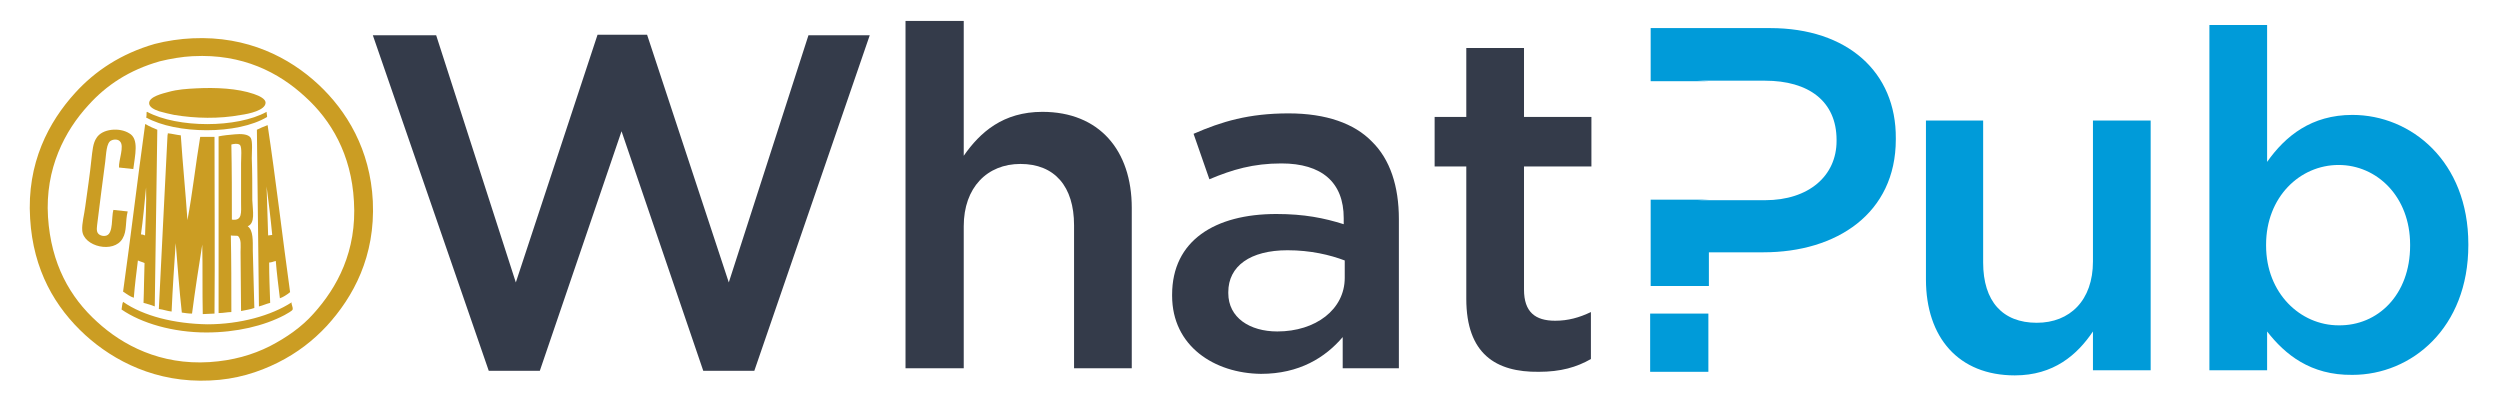 <?xml version="1.0" encoding="utf-8"?>
<!-- Generator: Adobe Illustrator 23.0.3, SVG Export Plug-In . SVG Version: 6.00 Build 0)  -->
<svg version="1.1" baseProfile="tiny" id="Layer_1" xmlns="http://www.w3.org/2000/svg" xmlns:xlink="http://www.w3.org/1999/xlink"
	 x="0px" y="0px" viewBox="0 0 489.5 79.4" xml:space="preserve">
<g>
	<path fill="#343B4A" d="M73,6.9h12.4l15.6,48.4l16-48.5h9.7l16,48.5l15.6-48.4h12l-22.6,65.7h-10l-16-46.9l-16,46.9h-10L73,6.9z"/>
	<path fill="#343B4A" d="M177.3,4.1h11.4v26.4c3.2-4.6,7.7-8.6,15.4-8.6c11.1,0,17.5,7.5,17.5,18.8v31.4h-11.3v-28
		c0-7.6-3.8-12-10.5-12c-6.5,0-11.1,4.6-11.1,12.2v27.8h-11.4V4.1z"/>
	<path fill="#343B4A" d="M229.5,57.9v-0.2c0-10.6,8.4-15.8,20.4-15.8c5.5,0,9.4,0.8,13.2,2v-1.2c0-7-4.3-10.7-12.2-10.7
		c-5.5,0-9.6,1.2-14.1,3.1l-3.1-8.9c5.5-2.4,10.8-4,18.6-4c7.4,0,12.9,2,16.3,5.5c3.6,3.5,5.3,8.8,5.3,15.2v29.2h-11v-6.1
		c-3.4,4-8.5,7.2-16,7.2C237.8,73.1,229.5,67.8,229.5,57.9z M263.3,54.4V51c-2.9-1.1-6.7-2-11.2-2c-7.3,0-11.6,3.1-11.6,8.2v0.2
		c0,4.8,4.2,7.5,9.6,7.5C257.6,64.9,263.3,60.6,263.3,54.4z"/>
	<path fill="#343B4A" d="M287.1,58.5V32.6h-6.2v-9.7h6.2V9.4h11.3v13.5h13.2v9.7h-13.2v24.1c0,4.4,2.2,6.1,6.1,6.1
		c2.5,0,4.7-0.6,7-1.7v9.2c-2.8,1.6-5.9,2.5-10.2,2.5C292.9,72.9,287.1,69.3,287.1,58.5z"/>
</g>
<g>
	<g>
		<path fill="#009BD9" d="M377.1,54.7V23.6h11.2v27.8c0,7.6,3.8,11.8,10.5,11.8c6.5,0,11-4.4,11-12V23.6h11.3v48.9h-11.3v-7.6
			c-3.1,4.6-7.7,8.6-15.3,8.6C383.5,73.5,377.1,66.1,377.1,54.7z"/>
		<path fill="#009BD9" d="M443.9,64.9v7.6h-11.3V4.9h11.3v26.8c3.6-5.1,8.7-9.2,16.7-9.2c11.5,0,22.7,9.1,22.7,25.3v0.2
			c0,16.2-11.1,25.4-22.7,25.4C452.4,73.5,447.4,69.4,443.9,64.9z M471.9,48.1v-0.2c0-9.4-6.5-15.6-14-15.6
			c-7.6,0-14.2,6.3-14.2,15.6v0.2c0,9.3,6.7,15.6,14.2,15.6C465.6,63.8,471.9,57.7,471.9,48.1z"/>
	</g>
	<g>
		<rect x="323.1" y="61.4" fill="#009BD9" width="11.4" height="11.4"/>
		<path fill="#009BD9" d="M346.6,5.5h-23.4v10.4h11.4l-2.2-0.1h13.2c8.5,0,14,4,14,11.6v0.2c0,6.8-5.4,11.6-14,11.6h-13.2l2.2-0.1
			h-11.4V56h11.4v-6.6h10.7c14.3,0,25.9-7.6,25.9-22.1v-0.2C371.3,14.1,361.7,5.5,346.6,5.5z"/>
	</g>
</g>
<g>
	<path fill-rule="evenodd" fill="#CB9D23" d="M37.7,7.5c10.8-0.5,19,3.8,24.6,9c5.6,5.2,10.2,12.8,10.7,22.9
		c0.5,10.8-3.8,18.7-9,24.4c-2.7,2.9-5.8,5.3-9.6,7.2c-3.8,1.9-8.2,3.3-13.3,3.5c-10.5,0.5-18.8-3.8-24.4-8.9
		C10.8,60.2,6.5,52.9,5.9,42.8c-0.7-10.9,3.7-19,8.8-24.6c3.9-4.3,9-7.7,15.6-9.6C32.6,8,35.3,7.6,37.7,7.5z M31.3,12
		c-6,1.7-10.5,4.7-14,8.6c-4.6,5-8.5,12.4-7.9,21.9C10,51.7,13.7,58.2,19,63c5,4.6,12.4,8.5,22,7.9c4.6-0.3,8.4-1.4,11.8-3.1
		c3.3-1.7,6.3-3.8,8.6-6.4c4.6-5.1,8.5-12.2,7.9-22c-0.5-9.2-4.5-15.9-9.6-20.5c-5.1-4.7-12.2-8.4-21.9-7.9h-0.1
		C35.7,11.1,33.3,11.5,31.3,12z"/>
	<path fill-rule="evenodd" fill="#CB9D23" d="M38.4,17.3c3.9-0.2,8.1,0,11.3,1.1c1.2,0.4,2.3,1,2.3,1.7c0,1.5-3.3,2.2-4.8,2.4
		c-4.3,0.8-8.9,0.7-13.1,0c-0.9-0.2-1.9-0.4-2.9-0.7c-0.9-0.3-2-0.8-2-1.6c0-1.3,2.7-1.9,3.8-2.2C34.8,17.5,36.5,17.4,38.4,17.3z"/>
	<path fill-rule="evenodd" fill="#CB9D23" d="M52.2,21.9c0,0.4,0.1,0.6,0.1,1c-5.8,3.5-17.8,3.4-23.7,0.1c0.1-0.1,0.1-0.6,0.1-0.9
		c0-0.1,0-0.2,0.1-0.2C34.8,25.1,46.4,25.1,52.2,21.9z"/>
	<path fill-rule="evenodd" fill="#CB9D23" d="M52.4,24.5c1.6,10.6,2.9,21.9,4.4,32.7c-0.6,0.5-1.4,1-2,1.2c-0.3-2.5-0.6-4.8-0.8-7.3
		c-0.5,0.1-0.8,0.3-1.3,0.3c0,2.6,0.1,4.9,0.2,7.9c-0.8,0.2-1.4,0.5-2.2,0.7c-0.1-11.5-0.3-23.1-0.4-34.6
		C50.9,25.1,51.6,24.8,52.4,24.5z M52.5,46.1c0.3,0,0.5-0.1,0.8-0.1c-0.3-3.2-0.7-6.4-1.1-9.5C52.3,39.7,52.4,43.1,52.5,46.1z"/>
	<path fill-rule="evenodd" fill="#CB9D23" d="M26.1,33.1c-1-0.1-1.8-0.2-2.8-0.3c-0.1-1.4,1.1-4.2,0.2-5.1c-0.3-0.4-1.1-0.5-1.7-0.2
		c-1,0.4-1,2.7-1.2,4.2c-0.5,3.8-1,7.6-1.5,11.7c-0.1,0.9-0.3,1.8,0.1,2.3c0.4,0.5,1.2,0.6,1.7,0.4c1.3-0.5,0.9-3.6,1.3-5
		c1,0.1,1.9,0.2,2.8,0.3c-0.5,2-0.1,3.8-1,5.3c-1.7,3-7.7,1.6-7.9-1.6c-0.1-1.3,0.4-3.1,0.6-4.7c0.4-3,0.9-6.2,1.2-9.2
		c0.2-1.7,0.3-3.2,1-4.2c1.1-1.8,4.5-2.1,6.4-0.9C27.3,27.2,26.4,30.5,26.1,33.1z"/>
	<path fill-rule="evenodd" fill="#CB9D23" d="M48.5,44.3c1.1,0.8,1,2.8,1,4.8c0.1,3.7,0.2,7.8,0.3,11.2c-0.8,0.3-1.7,0.4-2.6,0.6
		c0-3.7-0.1-7.8-0.1-11.6c0-1.2,0.2-2.4-0.5-3.1c-0.4-0.1-0.9,0-1.4-0.1c0.1,4.8,0.1,10,0.1,15c-0.8,0-1.5,0.2-2.5,0.2
		c0-11.5,0-23,0-34.6c1-0.2,2-0.3,3.2-0.4c1.1-0.1,2.6-0.1,3.1,0.7c0.4,0.7,0.2,2.8,0.2,4c0.1,2.5,0.1,5.5,0.1,8.2
		C49.5,41.4,50,43.7,48.5,44.3z M47.2,39.6c0-2.5,0-5.1,0-7.6c0-1.1,0.2-3.1-0.2-3.6c-0.4-0.4-1.4-0.2-1.7-0.1
		c0.1,4.8,0.1,10,0.1,14.7C47.5,43.3,47.2,41.6,47.2,39.6z"/>
	<path fill-rule="evenodd" fill="#CB9D23" d="M57.1,59.2c-0.1,0.4,0.3,0.9,0.2,1.4c-0.1,0.3-1.1,0.8-1.6,1.1
		c-4,2.1-9.4,3.4-15.3,3.4c-6.5,0-12.7-1.8-16.6-4.5c0.1-0.5,0.1-1.1,0.3-1.5c4,2.8,10.1,4.3,16.5,4.4C47,63.5,53.1,61.8,57.1,59.2z
		"/>
	<path fill-rule="evenodd" fill="#CB9D23" d="M30.8,25.4c-0.2,11.7-0.3,23.4-0.5,34.6c-0.7-0.3-1.5-0.5-2.2-0.7
		c0.1-2.3,0.1-5.3,0.2-7.8c-0.4-0.2-0.9-0.3-1.3-0.5c-0.3,2.4-0.6,4.8-0.8,7.3c-0.7-0.2-1.5-0.8-2.1-1.2c1.5-10.7,2.8-21.8,4.3-32.6
		c0-0.1,0-0.2,0.1-0.2C29.3,24.8,30.1,25.1,30.8,25.4z M27.6,45.9c0.3,0,0.6,0.1,0.8,0.2c0.1-3,0.3-6.3,0.2-9.4
		C28.3,39.8,28,43.1,27.6,45.9z"/>
	<path fill-rule="evenodd" fill="#CB9D23" d="M32.9,26.1c0.9,0.1,1.6,0.3,2.5,0.4c0.4,6,0.9,10.7,1.3,16.6c1-5.3,1.6-10.9,2.5-16.3
		c0.9,0,1.8,0,2.8,0c0,11.5,0.1,23.2,0,34.6c-0.8,0-1.5,0.1-2.3,0.1c-0.1-4.4,0-9.1-0.1-13.6c-0.7,4.4-1.4,8.9-2,13.5
		c-0.7,0-1.3-0.1-2-0.2c-0.5-4.5-0.8-8.8-1.2-13.6c-0.3,4.5-0.6,8.8-0.8,13.4c-0.9-0.1-1.6-0.4-2.5-0.5c0.6-11.5,1.1-22.7,1.7-34
		C32.9,26.2,32.8,26.1,32.9,26.1z"/>
</g>
</svg>

